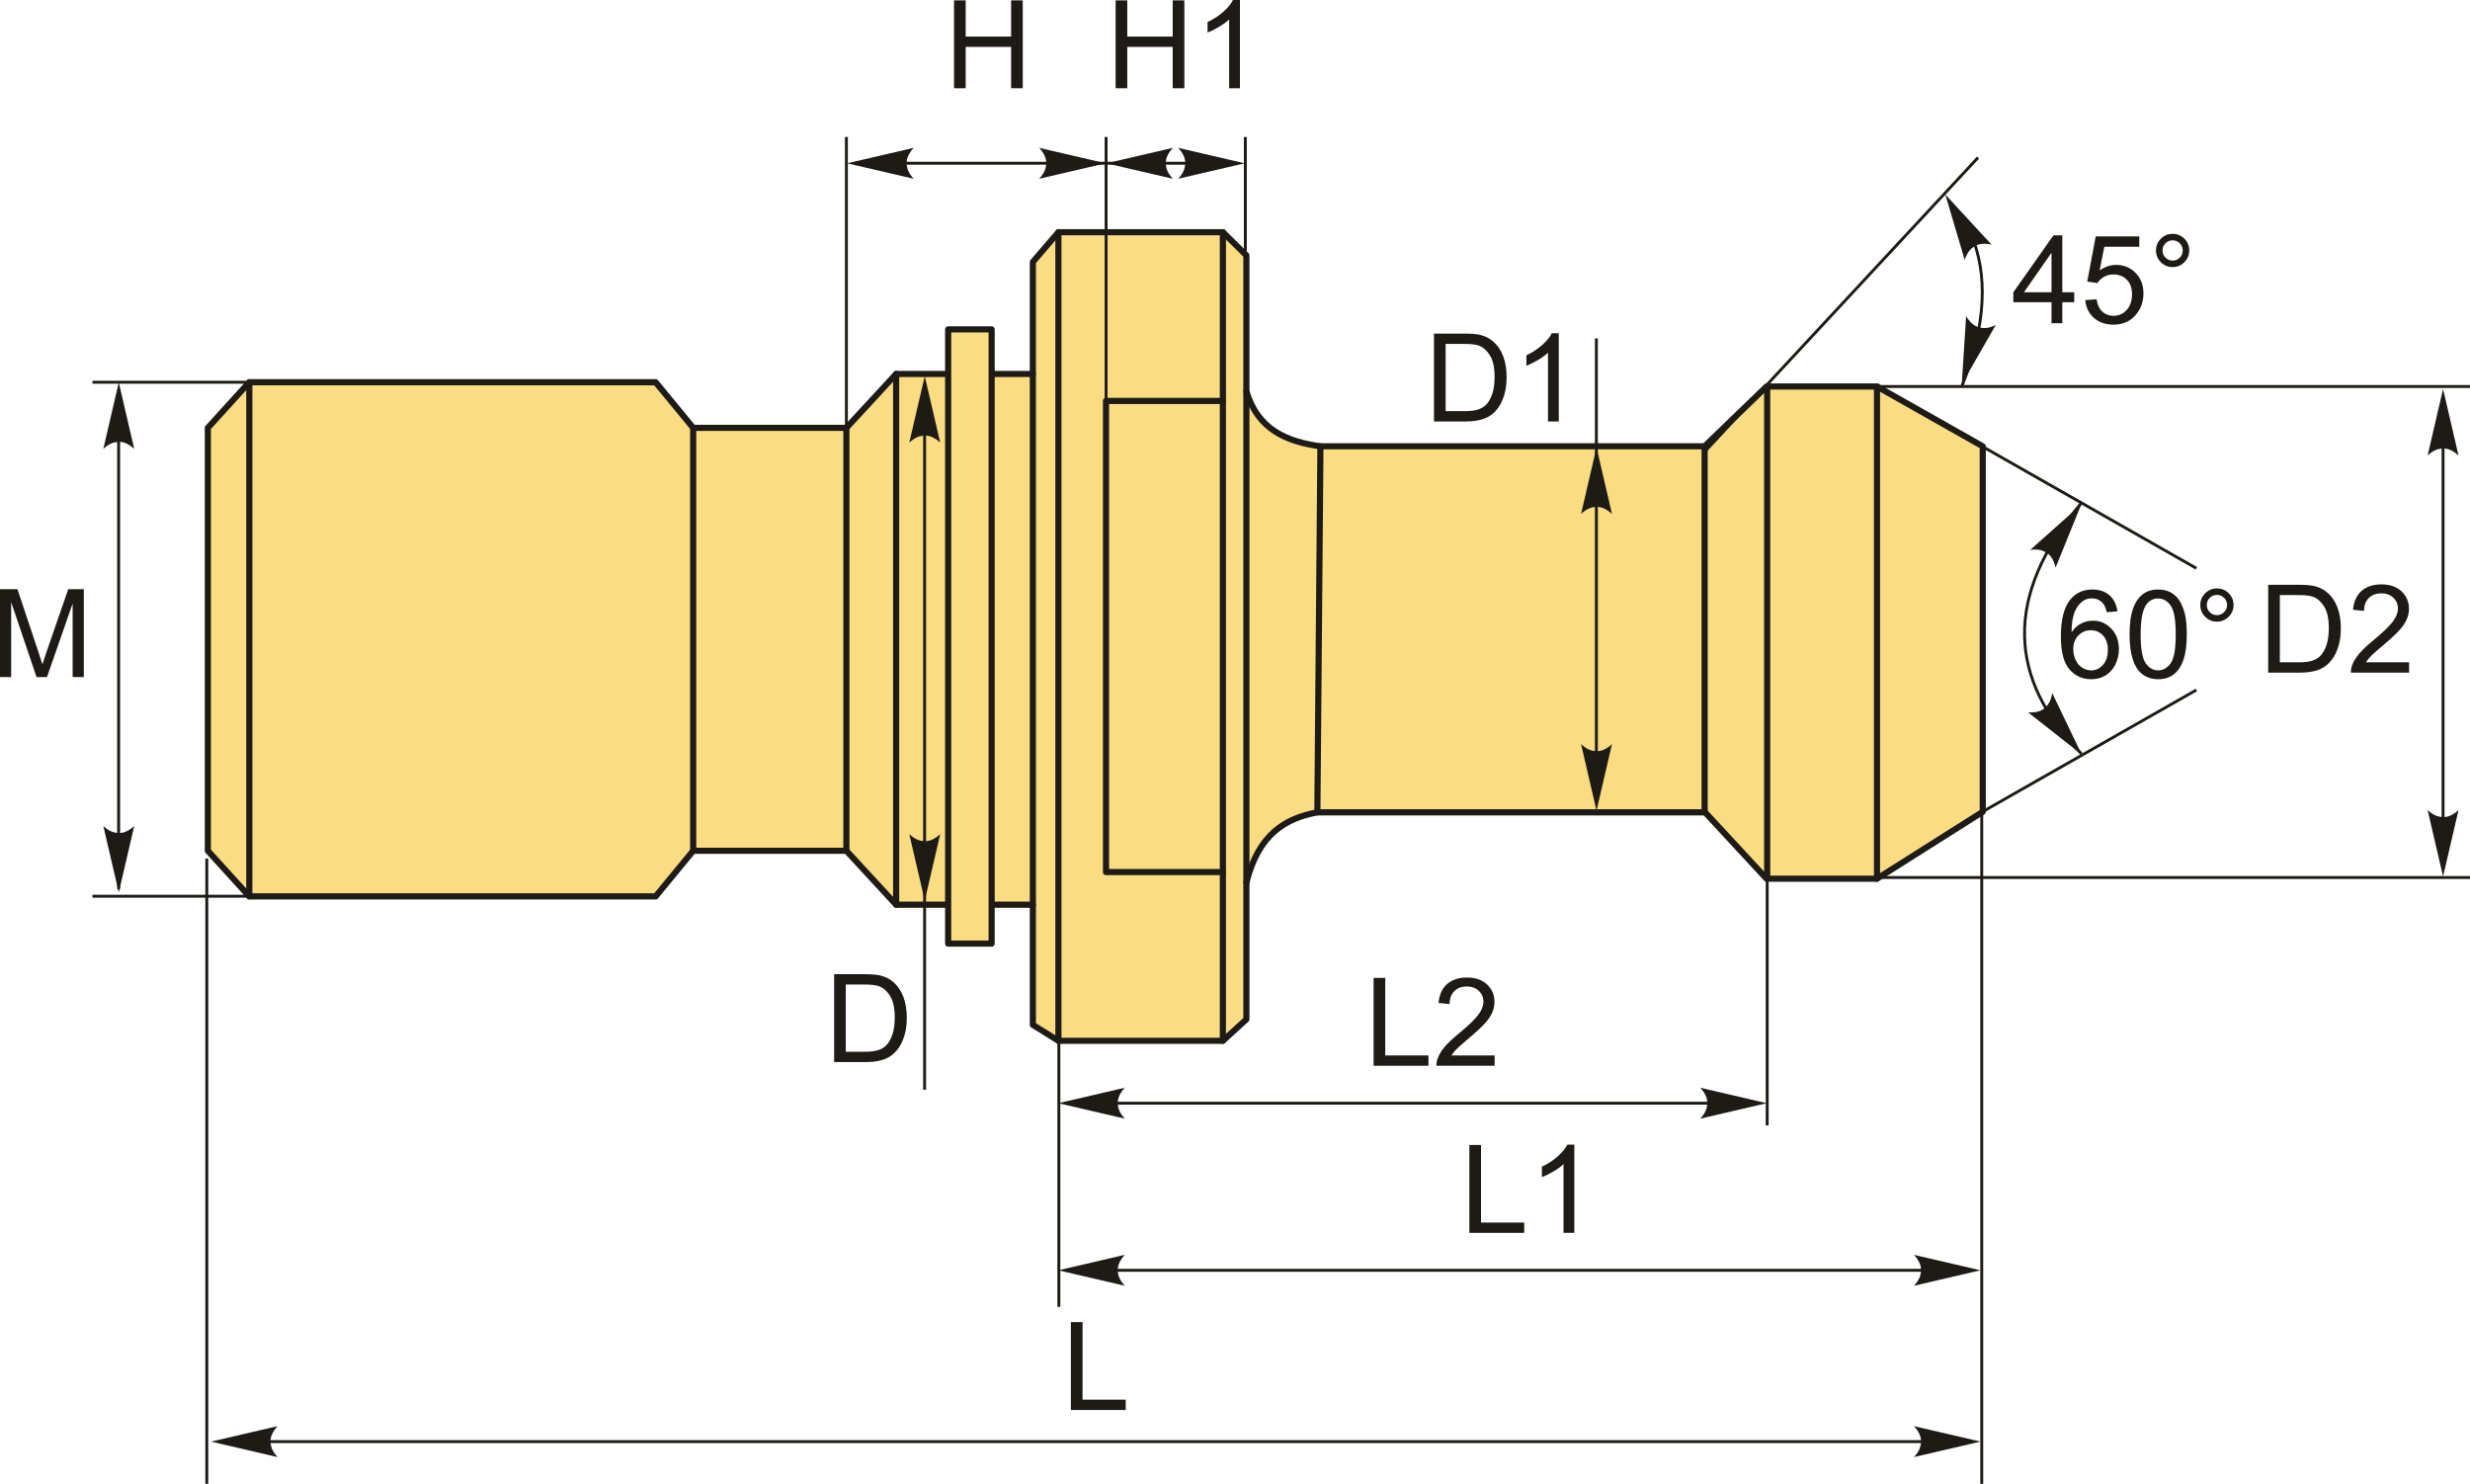 <?xml version="1.0" encoding="UTF-8"?>
<!DOCTYPE svg PUBLIC "-//W3C//DTD SVG 1.1//EN" "http://www.w3.org/Graphics/SVG/1.1/DTD/svg11.dtd">
<!-- Creator: CorelDRAW 2018 (64-Bit) -->
<svg xmlns="http://www.w3.org/2000/svg" xml:space="preserve" width="170.409mm" height="102.371mm" version="1.1" style="shape-rendering:geometricPrecision; text-rendering:geometricPrecision; image-rendering:optimizeQuality; fill-rule:evenodd; clip-rule:evenodd"
viewBox="0 0 17040.86 10237.12"
 xmlns:xlink="http://www.w3.org/1999/xlink">
 <defs>
  <style type="text/css">
   <![CDATA[
    .str1 {stroke:#1E1A16;stroke-width:20;stroke-miterlimit:22.926}
    .str0 {stroke:#1E1A16;stroke-width:42.33;stroke-linecap:round;stroke-linejoin:round;stroke-miterlimit:22.926}
    .fil1 {fill:none}
    .fil0 {fill:#FADC82}
    .fil2 {fill:#1E1A16;fill-rule:nonzero}
    .fil3 {fill:#1E1A16;fill-rule:nonzero}
   ]]>
  </style>
 </defs>
 <g id="Layer_x0020_1">
  <g id="_2094943540240">
   <g>
    <path class="fil0 str0" d="M8436.85 7180.43l-1134.76 0 -176.2 -109.77 0 -829.15 -943.23 0 -343.29 -371.89 -1056.93 0 -259 314.68 -2803.49 0 -286.07 -314.68 0 -2917.92 286.07 -314.68 2803.49 0 259 314.68 1056.93 0 343.29 -371.89 943.23 0 0 -772.86 176.2 -204.91 1134.76 0 162.11 159.64 0 938.45c80.1,265.94 279.87,346.57 510.82,378.95l2650.69 0 426.91 -412.54 4.67 0 757.69 0 729.62 412.54 0 2521.62 -729.62 461.39 -757.69 0 -4.67 0 -426.91 -461.39 0 3.73 -2671.74 0c-216.55,40.59 -404.8,145.35 -489.77,484.21l0 943.94 -162.11 147.85z"/>
    <line class="fil1 str0" x1="12949.73" y1="2666.54" x2="12949.73" y2= "6062.09" />
    <line class="fil1 str0" x1="12192.04" y1="2666.54" x2="12192.04" y2= "6062.09" />
    <line class="fil1 str0" x1="11760.46" y1="3079.08" x2="11760.46" y2= "5600.7" />
    <line class="fil1 str0" x1="9109.77" y1="3079.08" x2="9088.72" y2= "5604.43" />
    <line class="fil1 str0" x1="8598.95" y1="2700.13" x2="8598.95" y2= "6088.64" />
    <line class="fil1 str0" x1="8436.85" y1="1602.04" x2="8436.85" y2= "7180.43" />
    <line class="fil1 str0" x1="7302.09" y1="1602.04" x2="7302.09" y2= "7180.43" />
    <line class="fil1 str0" x1="7125.89" y1="6241.51" x2="7125.89" y2= "2579.81" />
    <line class="fil1 str0" x1="6182.66" y1="6241.51" x2="6182.66" y2= "2579.81" />
    <line class="fil1 str0" x1="5839.37" y1="2951.7" x2="5839.37" y2= "5869.62" />
    <line class="fil1 str0" x1="4782.44" y1="5869.62" x2="4782.44" y2= "2951.7" />
    <line class="fil1 str0" x1="1719.95" y1="2637.02" x2="1719.95" y2= "6184.3" />
    <polyline class="fil1 str0" points="8436.85,2766.12 7630.47,2766.12 7630.47,6016.35 8436.85,6016.35 "/>
   </g>
   <polygon class="fil2" points="9476.6,7352.78 9476.6,6746.56 9557.03,6746.56 9557.03,7281.66 9855.06,7281.66 9855.06,7352.78 "/>
   <path id="1" class="fil2" d="M10311.56 7281.66l0 71.12 -401.33 0c-0.56,-17.92 2.4,-35.14 8.75,-51.79 10.3,-27.23 26.81,-54.18 49.53,-80.57 22.72,-26.39 55.18,-56.87 97.37,-91.44 65.62,-54.05 110.21,-96.81 133.49,-128.41 23.43,-31.61 35.14,-61.53 35.14,-89.75 0,-29.49 -10.59,-54.33 -31.75,-74.65 -21.17,-20.18 -48.83,-30.34 -82.83,-30.34 -35.99,0 -64.77,10.73 -86.36,32.17 -21.6,21.31 -32.46,50.95 -32.74,88.9l-76.2 -7.62c5.22,-57 24.97,-100.47 59.12,-130.38 34.29,-29.92 80.15,-44.88 137.87,-44.88 58.14,0 104.28,16.09 138.15,48.41 34,32.31 50.94,72.39 50.94,120.08 0,24.27 -4.94,48.12 -14.96,71.55 -9.88,23.56 -26.39,48.26 -49.39,74.22 -23.14,25.82 -61.38,61.52 -114.72,106.68 -44.73,37.54 -73.52,62.94 -86.22,76.34 -12.7,13.41 -23.14,26.81 -31.47,40.36l297.61 0z"/>
   <line class="fil1 str1" x1="12991.34" y1="2690.07" x2="15153.06" y2= "3920.78" />
   <line class="fil1 str1" x1="13607.3" y1="5640.19" x2="15153.06" y2= "4760.17" />
   <path class="fil2" d="M14608.43 4217.7l-73.66 5.93c-6.63,-29.21 -16.09,-50.52 -28.37,-63.78 -20.17,-21.31 -45.15,-31.9 -74.78,-31.9 -23.85,0 -45.02,6.64 -63.22,19.9 -23.43,17.08 -41.77,41.91 -55.46,74.65 -13.55,32.88 -20.6,79.59 -21.17,140.12 17.92,-27.23 39.94,-47.55 65.9,-60.67 25.97,-13.27 53.06,-19.9 81.57,-19.9 49.67,0 92,18.34 127,54.89 34.85,36.55 52.35,83.68 52.35,141.68 0,38.1 -8.19,73.38 -24.56,106.11 -16.51,32.74 -38.94,57.72 -67.73,75.07 -28.64,17.36 -61.24,26.11 -97.65,26.11 -61.95,0 -112.61,-22.86 -151.83,-68.44 -39.09,-45.58 -58.71,-120.79 -58.71,-225.5 0,-117.12 21.73,-202.35 65.06,-255.55 37.81,-46.28 88.76,-69.43 152.96,-69.43 47.7,0 86.93,13.41 117.41,40.08 30.48,26.67 48.82,63.5 54.89,110.63zm-304.8 261.62c0,25.68 5.5,50.24 16.37,73.66 10.86,23.43 26.1,41.21 45.43,53.48 19.48,12.28 40.08,18.49 61.95,18.49 31.75,0 58.85,-12.7 81.28,-38.1 22.44,-25.4 33.73,-59.83 33.73,-103.44 0,-41.91 -11.15,-74.93 -33.3,-99.06 -22.16,-24.13 -50.38,-36.26 -84.67,-36.26 -33.59,0 -62.23,12.13 -85.66,36.26 -23.42,24.13 -35.13,55.74 -35.13,94.97z"/>
   <path id="1" class="fil2" d="M14692.39 4376.59c0,-71.54 7.34,-129.4 22.01,-173.14 14.82,-43.89 36.69,-77.61 65.76,-101.18 28.93,-23.56 65.48,-35.28 109.5,-35.28 32.46,0 60.96,6.5 85.66,19.62 24.55,13.12 44.87,32.03 60.68,56.73 15.8,24.55 28.22,54.61 37.25,90.02 9.17,35.42 13.69,83.26 13.69,143.23 0,71.12 -7.34,128.7 -21.87,172.44 -14.54,43.89 -36.41,77.61 -65.48,101.32 -28.93,23.71 -65.62,35.56 -109.93,35.56 -58.27,0 -104.14,-20.74 -137.44,-62.37 -39.93,-50.8 -59.83,-133.07 -59.83,-246.95zm76.2 0.29c0,99.76 11.57,166.08 34.86,198.82 23.28,32.88 52.07,49.25 86.21,49.25 34.15,0 62.94,-16.51 86.22,-49.39 23.29,-33.02 34.86,-99.2 34.86,-198.68 0,-99.77 -11.57,-166.09 -34.86,-198.83 -23.14,-32.88 -52.21,-49.25 -87.06,-49.25 -34.15,0 -61.53,14.54 -81.99,43.46 -25.54,36.83 -38.24,105.13 -38.24,204.62z"/>
   <path id="2" class="fil2" d="M15180.21 4173.82c0,-31.61 11.29,-58.57 33.73,-81 22.44,-22.3 49.39,-33.45 80.86,-33.45 31.89,0 58.98,11.15 81.42,33.45 22.29,22.43 33.44,49.39 33.44,81 0,31.75 -11.29,58.84 -33.72,81.28 -22.44,22.43 -49.53,33.72 -81.14,33.72 -31.47,0 -58.42,-11.15 -80.86,-33.44 -22.44,-22.44 -33.73,-49.53 -33.73,-81.56zm44.88 0.28c0,19.33 6.77,35.7 20.46,49.39 13.69,13.68 30.2,20.46 49.67,20.46 19.05,0 35.42,-6.78 49.11,-20.46 13.68,-13.69 20.46,-30.06 20.46,-49.39 0,-19.33 -6.78,-35.7 -20.46,-49.39 -13.69,-13.69 -30.06,-20.46 -49.11,-20.46 -19.47,0 -35.98,6.77 -49.67,20.46 -13.69,13.69 -20.46,30.06 -20.46,49.39z"/>
   <path class="fil1 str1" d="M14360.04 3469.3c-540.45,644.51 -505.96,1217.16 0,1730.88"/>
   <path id="стрелка.cdr" class="fil3" d="M14358.81 3480.07l-177.21 436.39c-9.65,-43.52 -27.96,-80.99 -59.08,-101.11 -33.17,-21.34 -64.69,-28.19 -115.28,-21.85l351.57 -313.43z"/>
   <path id="стрелка.cdr_0" class="fil3" d="M14362.21 5205.83l-370.24 -291.14c44.49,2.78 85.57,-4.44 113.52,-28.77 29.69,-25.96 45.01,-54.35 52.93,-104.72l203.79 424.63z"/>
   <path class="fil2" d="M15648.58 4640.52l0 -606.22 208.85 0c47.13,0 83.11,2.83 107.95,8.61 34.71,8.05 64.35,22.58 88.9,43.46 32.03,27.1 55.88,61.53 71.68,103.58 15.95,42.05 23.85,90.17 23.85,144.22 0,46 -5.36,86.78 -16.08,122.34 -10.73,35.56 -24.56,65.05 -41.35,88.34 -16.93,23.28 -35.28,41.62 -55.32,54.89 -19.89,13.4 -44.02,23.56 -72.25,30.48 -28.36,6.91 -60.81,10.3 -97.5,10.3l-218.73 0zm80.44 -71.12l129.26 0c39.93,0 71.26,-3.67 93.98,-11.15 22.71,-7.48 40.78,-17.92 54.32,-31.47 18.91,-19.05 33.73,-44.73 44.31,-76.9 10.59,-32.18 15.95,-71.12 15.95,-116.98 0,-63.5 -10.44,-112.33 -31.19,-146.48 -20.74,-34.15 -46,-57.01 -75.77,-68.58 -21.45,-8.32 -56.03,-12.42 -103.72,-12.42l-127.14 0 0 463.98z"/>
   <path id="1" class="fil2" d="M16620.71 4569.4l0 71.12 -401.33 0c-0.56,-17.92 2.4,-35.14 8.75,-51.79 10.3,-27.23 26.81,-54.18 49.53,-80.57 22.72,-26.39 55.18,-56.87 97.37,-91.44 65.62,-54.05 110.21,-96.81 133.49,-128.41 23.43,-31.61 35.14,-61.53 35.14,-89.75 0,-29.49 -10.59,-54.33 -31.75,-74.65 -21.17,-20.18 -48.83,-30.34 -82.83,-30.34 -35.99,0 -64.77,10.73 -86.36,32.17 -21.6,21.31 -32.46,50.95 -32.74,88.9l-76.2 -7.62c5.22,-57 24.97,-100.47 59.12,-130.38 34.29,-29.92 80.15,-44.88 137.87,-44.88 58.14,0 104.28,16.09 138.15,48.41 34,32.31 50.94,72.39 50.94,120.08 0,24.27 -4.94,48.12 -14.96,71.55 -9.88,23.56 -26.39,48.26 -49.39,74.22 -23.14,25.82 -61.38,61.52 -114.72,106.68 -44.73,37.54 -73.52,62.94 -86.22,76.34 -12.7,13.41 -23.14,26.81 -31.47,40.36l297.61 0z"/>
   <line class="fil1 str1" x1="12949.73" y1="2666.54" x2="17040.86" y2= "2666.54" />
   <line class="fil1 str1" x1="12949.73" y1="6054.01" x2="17040.86" y2= "6054.01" />
   <line class="fil1 str1" x1="16855.11" y1="2813.09" x2="16855.11" y2= "5822.52" />
   <path id="стрелка.cdr_1" class="fil3" d="M16855.11 6047.22l106.68 -458.76c-32.97,30 -69.53,50.07 -106.55,48.58 -39.41,-1.68 -69.12,-14.24 -106.81,-48.58l106.68 458.76z"/>
   <path id="стрелка.cdr_2" class="fil3" d="M16855.11 2683.95l106.68 458.76c-32.97,-30 -69.53,-50.07 -106.55,-48.58 -39.41,1.68 -69.12,14.24 -106.81,48.58l106.68 -458.76z"/>
   <line class="fil1 str1" x1="11763.55" y1="3113.77" x2="13646.72" y2= "1087.24" />
   <path class="fil1 str1" d="M13536.78 2661.54c166.35,-421.62 180.92,-770.6 58.46,-1054.01"/>
   <path id="стрелка.cdr_3" class="fil3" d="M13534.54 2650.94l29.99 -470.05c22.93,38.23 52.16,67.98 88.04,77.22 38.22,9.74 70.29,6.26 116.28,-15.76l-234.31 408.59z"/>
   <path id="стрелка.cdr_4" class="fil3" d="M13420.98 1341.85l319.39 346.17c-43.49,-9.8 -85.19,-9.19 -116.64,10.4 -33.44,20.93 -53.06,46.53 -68.87,95.01l-133.88 -451.58z"/>
   <path class="fil2" d="M14153.65 2229.66l0 -144.78 -263.31 0 0 -68.58 276.86 -392.86 60.96 0 0 392.86 82.13 0 0 68.58 -82.13 0 0 144.78 -74.51 0zm0 -213.36l0 -272.77 -190.07 272.77 190.07 0z"/>
   <path id="1" class="fil2" d="M14386.63 2070.49l77.89 -5.93c5.79,37.96 19.19,66.46 40.08,85.65 20.88,19.05 46.43,28.65 76.48,28.65 36.27,0 66.61,-13.55 91.3,-40.5 24.55,-27.09 36.83,-62.94 36.83,-107.53 0,-42.47 -11.71,-75.91 -35.28,-100.47 -23.56,-24.55 -54.75,-36.83 -93.55,-36.83 -24.13,0 -45.72,5.51 -64.91,16.51 -19.05,11.01 -34.01,25.26 -45.02,42.76l-70.27 -10.16 58.42 -311.58 300.56 0 0 71.12 -241.15 0 -32.32 163.55c36.27,-25.54 74.37,-38.24 114.16,-38.24 52.78,0 97.37,18.35 133.63,55.04 36.27,36.68 54.47,83.82 54.47,141.39 0,54.89 -15.94,102.31 -47.84,142.24 -38.8,49.11 -91.86,73.66 -159.03,73.66 -55.03,0 -99.91,-15.52 -134.76,-46.43 -34.85,-30.9 -54.75,-71.82 -59.69,-122.9z"/>
   <path id="2" class="fil2" d="M14874.45 1727.73c0,-31.61 11.29,-58.57 33.73,-81 22.44,-22.3 49.39,-33.45 80.86,-33.45 31.89,0 58.98,11.15 81.42,33.45 22.29,22.43 33.44,49.39 33.44,81 0,31.75 -11.29,58.84 -33.72,81.28 -22.44,22.43 -49.53,33.72 -81.14,33.72 -31.47,0 -58.42,-11.15 -80.86,-33.44 -22.44,-22.44 -33.73,-49.53 -33.73,-81.56zm44.88 0.28c0,19.33 6.77,35.7 20.46,49.39 13.69,13.68 30.2,20.46 49.67,20.46 19.05,0 35.42,-6.78 49.11,-20.46 13.68,-13.69 20.46,-30.06 20.46,-49.39 0,-19.33 -6.78,-35.7 -20.46,-49.39 -13.69,-13.69 -30.06,-20.46 -49.11,-20.46 -19.47,0 -35.98,6.77 -49.67,20.46 -13.69,13.69 -20.46,30.06 -20.46,49.39z"/>
   <line class="fil1 str1" x1="11013.61" y1="2334.43" x2="11013.61" y2= "5509.28" />
   <path id="стрелка.cdr_5" class="fil3" d="M11014.58 3086.82l106.68 458.76c-32.97,-30 -69.53,-50.07 -106.55,-48.58 -39.41,1.68 -69.12,14.24 -106.81,48.58l106.68 -458.76z"/>
   <path id="стрелка.cdr_6" class="fil3" d="M11014.58 5592.55l106.68 -458.76c-32.97,30 -69.53,50.07 -106.55,48.58 -39.41,-1.68 -69.12,-14.24 -106.81,-48.58l106.68 458.76z"/>
   <path class="fil2" d="M9893.14 2907.71l0 -606.22 208.85 0c47.13,0 83.11,2.83 107.95,8.61 34.71,8.05 64.35,22.58 88.9,43.46 32.03,27.1 55.88,61.53 71.68,103.58 15.95,42.05 23.85,90.17 23.85,144.22 0,46 -5.36,86.78 -16.08,122.34 -10.73,35.56 -24.56,65.05 -41.35,88.34 -16.93,23.28 -35.28,41.62 -55.32,54.89 -19.89,13.4 -44.02,23.56 -72.25,30.48 -28.36,6.91 -60.81,10.3 -97.5,10.3l-218.73 0zm80.44 -71.12l129.26 0c39.93,0 71.26,-3.67 93.98,-11.15 22.71,-7.48 40.78,-17.92 54.32,-31.47 18.91,-19.05 33.73,-44.73 44.31,-76.9 10.59,-32.18 15.95,-71.12 15.95,-116.98 0,-63.5 -10.44,-112.33 -31.19,-146.48 -20.74,-34.15 -46,-57.01 -75.77,-68.58 -21.45,-8.32 -56.03,-12.42 -103.72,-12.42l-127.14 0 0 463.98z"/>
   <path id="1" class="fil2" d="M10754.35 2907.71l-74.51 0 0 -474.42c-17.92,17.22 -41.48,34.29 -70.55,51.37 -29.07,17.07 -55.32,29.91 -78.46,38.38l0 -71.97c41.63,-19.47 78.04,-43.18 109.22,-71.12 31.19,-27.8 53.34,-54.75 66.32,-81l47.98 0 0 608.76z"/>
   <line class="fil1 str1" x1="1928.34" y1="2637.02" x2="637.78" y2= "2637.02" />
   <line class="fil1 str1" x1="1928.34" y1="6183.16" x2="637.78" y2= "6183.16" />
   <line class="fil1 str1" x1="818.45" y1="2867.64" x2="818.45" y2= "6133.92" />
   <path id="стрелка.cdr_7" class="fil3" d="M819.42 2638.26l106.68 458.76c-32.97,-30 -69.53,-50.07 -106.55,-48.58 -39.41,1.68 -69.12,14.24 -106.81,48.58l106.68 -458.76z"/>
   <path id="стрелка.cdr_8" class="fil3" d="M819.42 6157.19l106.68 -458.76c-32.97,30 -69.53,50.07 -106.55,48.58 -39.41,-1.68 -69.12,-14.24 -106.81,-48.58l106.68 458.76z"/>
   <path class="fil2" d="M-0 4670.89l0 -606.22 120.23 0 143.37 429.12c13.26,39.94 22.86,69.86 28.92,89.75 6.92,-22.01 17.78,-54.47 32.46,-97.22l145.91 -421.65 107.39 0 0 606.22 -77.05 0 0 -507.16 -176.96 507.16 -72.24 0 -174.98 -516.47 0 516.47 -77.05 0z"/>
   <line class="fil1 str1" x1="6378.96" y1="2848.03" x2="6378.96" y2= "7518.11" />
   <path id="стрелка.cdr_9" class="fil3" d="M6379.93 2594.82l106.68 458.76c-32.97,-30 -69.53,-50.07 -106.55,-48.58 -39.41,1.68 -69.12,14.24 -106.81,48.58l106.68 -458.76z"/>
   <path id="стрелка.cdr_10" class="fil3" d="M6379.93 6213.44l106.68 -458.76c-32.97,30 -69.53,50.07 -106.55,48.58 -39.41,-1.68 -69.12,-14.24 -106.81,-48.58l106.68 458.76z"/>
   <path class="fil2" d="M5754.78 7327.28l0 -606.22 208.85 0c47.13,0 83.11,2.83 107.95,8.61 34.71,8.05 64.35,22.58 88.9,43.46 32.03,27.1 55.88,61.53 71.68,103.58 15.95,42.05 23.85,90.17 23.85,144.22 0,46 -5.36,86.78 -16.08,122.34 -10.73,35.56 -24.56,65.05 -41.35,88.34 -16.93,23.28 -35.28,41.62 -55.32,54.89 -19.89,13.4 -44.02,23.56 -72.25,30.48 -28.36,6.91 -60.81,10.3 -97.5,10.3l-218.73 0zm80.44 -71.12l129.26 0c39.93,0 71.26,-3.67 93.98,-11.15 22.71,-7.48 40.78,-17.92 54.32,-31.47 18.91,-19.05 33.73,-44.73 44.31,-76.9 10.59,-32.18 15.95,-71.12 15.95,-116.98 0,-63.5 -10.44,-112.33 -31.19,-146.48 -20.74,-34.15 -46,-57.01 -75.77,-68.58 -21.45,-8.32 -56.03,-12.42 -103.72,-12.42l-127.14 0 0 463.98z"/>
   <line class="fil1 str1" x1="5839.37" y1="2951.7" x2="5839.37" y2= "945.29" />
   <line class="fil1 str1" x1="7631.17" y1="2951.7" x2="7631.17" y2= "945.29" />
   <line class="fil1 str1" x1="8591.66" y1="2951.7" x2="8591.66" y2= "945.29" />
   <line class="fil1 str1" x1="5902.07" y1="1126.19" x2="8536.79" y2= "1126.19" />
   <path id="стрелка.cdr_11" class="fil3" d="M5844.9 1126.68l458.76 -106.68c-30,32.97 -50.07,69.53 -48.58,106.55 1.68,39.41 14.24,69.12 48.58,106.81l-458.76 -106.68z"/>
   <path id="стрелка.cdr_12" class="fil3" d="M7628.23 1126.68l-458.76 -106.68c30,32.97 50.07,69.53 48.58,106.55 -1.68,39.41 -14.24,69.12 -48.58,106.81l458.76 -106.68z"/>
   <path id="стрелка.cdr_13" class="fil3" d="M8587.2 1126.68l-458.76 -106.68c30,32.97 50.07,69.53 48.58,106.55 -1.68,39.41 -14.24,69.12 -48.58,106.81l458.76 -106.68z"/>
   <path id="стрелка.cdr_14" class="fil3" d="M7632.83 1126.68l458.76 -106.68c-30,32.97 -50.07,69.53 -48.58,106.55 1.68,39.41 14.24,69.12 48.58,106.81l-458.76 -106.68z"/>
   <polygon class="fil2" points="6582.02,608.76 6582.02,2.54 6662.45,2.54 6662.45,252.31 6975.72,252.31 6975.72,2.54 7056.16,2.54 7056.16,608.76 6975.72,608.76 6975.72,323.43 6662.45,323.43 6662.45,608.76 "/>
   <polygon class="fil2" points="7696.77,608.76 7696.77,2.54 7777.2,2.54 7777.2,252.31 8090.47,252.31 8090.47,2.54 8170.91,2.54 8170.91,608.76 8090.47,608.76 8090.47,323.43 7777.2,323.43 7777.2,608.76 "/>
   <path id="1" class="fil2" d="M8554.58 608.76l-74.51 0 0 -474.42c-17.92,17.22 -41.48,34.29 -70.55,51.37 -29.07,17.07 -55.32,29.91 -78.46,38.38l0 -71.97c41.63,-19.47 78.04,-43.18 109.22,-71.12 31.19,-27.8 53.34,-54.75 66.32,-81l47.98 0 0 608.76z"/>
   <line class="fil1 str1" x1="12192.04" y1="6062.09" x2="12192.04" y2= "7764.11" />
   <line class="fil1 str1" x1="7305.24" y1="7180.43" x2="7305.24" y2= "9016.04" />
   <line class="fil1 str1" x1="7593.52" y1="7611.04" x2="11930.27" y2= "7611.04" />
   <path id="стрелка.cdr_15" class="fil3" d="M7301.44 7611.04l458.76 -106.68c-30,32.97 -50.07,69.53 -48.58,106.55 1.68,39.41 14.24,69.12 48.58,106.81l-458.76 -106.68z"/>
   <path id="стрелка.cdr_16" class="fil3" d="M12189.12 7611.04l-458.76 -106.68c30,32.97 50.07,69.53 48.58,106.55 -1.68,39.41 -14.24,69.12 -48.58,106.81l458.76 -106.68z"/>
   <line class="fil1 str1" x1="13672.36" y1="5600.7" x2="13672.36" y2= "10237.12" />
   <polygon class="fil2" points="10137.36,8505.6 10137.36,7899.38 10217.79,7899.38 10217.79,8434.48 10515.82,8434.48 10515.82,8505.6 "/>
   <path id="1" class="fil2" d="M10861.4 8505.6l-74.51 0 0 -474.42c-17.92,17.22 -41.48,34.29 -70.55,51.37 -29.07,17.07 -55.32,29.91 -78.46,38.38l0 -71.97c41.63,-19.47 78.04,-43.18 109.22,-71.12 31.19,-27.8 53.34,-54.75 66.32,-81l47.98 0 0 608.76z"/>
   <line class="fil1 str1" x1="7593.52" y1="8763.85" x2="13398.31" y2= "8763.85" />
   <path id="стрелка.cdr_17" class="fil3" d="M7301.44 8763.85l458.76 -106.68c-30,32.97 -50.07,69.53 -48.58,106.55 1.68,39.41 14.24,69.12 48.58,106.81l-458.76 -106.68z"/>
   <path id="стрелка.cdr_18" class="fil3" d="M13663.6 8763.85l-458.76 -106.68c30,32.97 50.07,69.53 48.58,106.55 -1.68,39.41 -14.24,69.12 -48.58,106.81l458.76 -106.68z"/>
   <line class="fil1 str1" x1="1426.67" y1="5922.9" x2="1426.67" y2= "10237.12" />
   <polygon class="fil2" points="7388.14,9727.53 7388.14,9121.31 7468.57,9121.31 7468.57,9656.41 7766.6,9656.41 7766.6,9727.53 "/>
   <line class="fil1 str1" x1="1756.42" y1="9945.79" x2="13398.3" y2= "9945.79" />
   <path id="стрелка.cdr_19" class="fil3" d="M1456.15 9945.79l458.76 -106.68c-30,32.97 -50.07,69.53 -48.58,106.55 1.68,39.41 14.24,69.12 48.58,106.81l-458.76 -106.68z"/>
   <path id="стрелка.cdr_20" class="fil3" d="M13663.6 9945.79l-458.76 -106.68c30,32.97 50.07,69.53 48.58,106.55 -1.68,39.41 -14.24,69.12 -48.58,106.81l458.76 -106.68z"/>
   <rect class="fil0 str0" x="6541.48" y="2272.42" width="299.92" height="4237.61"/>
  </g>
 </g>
</svg>
